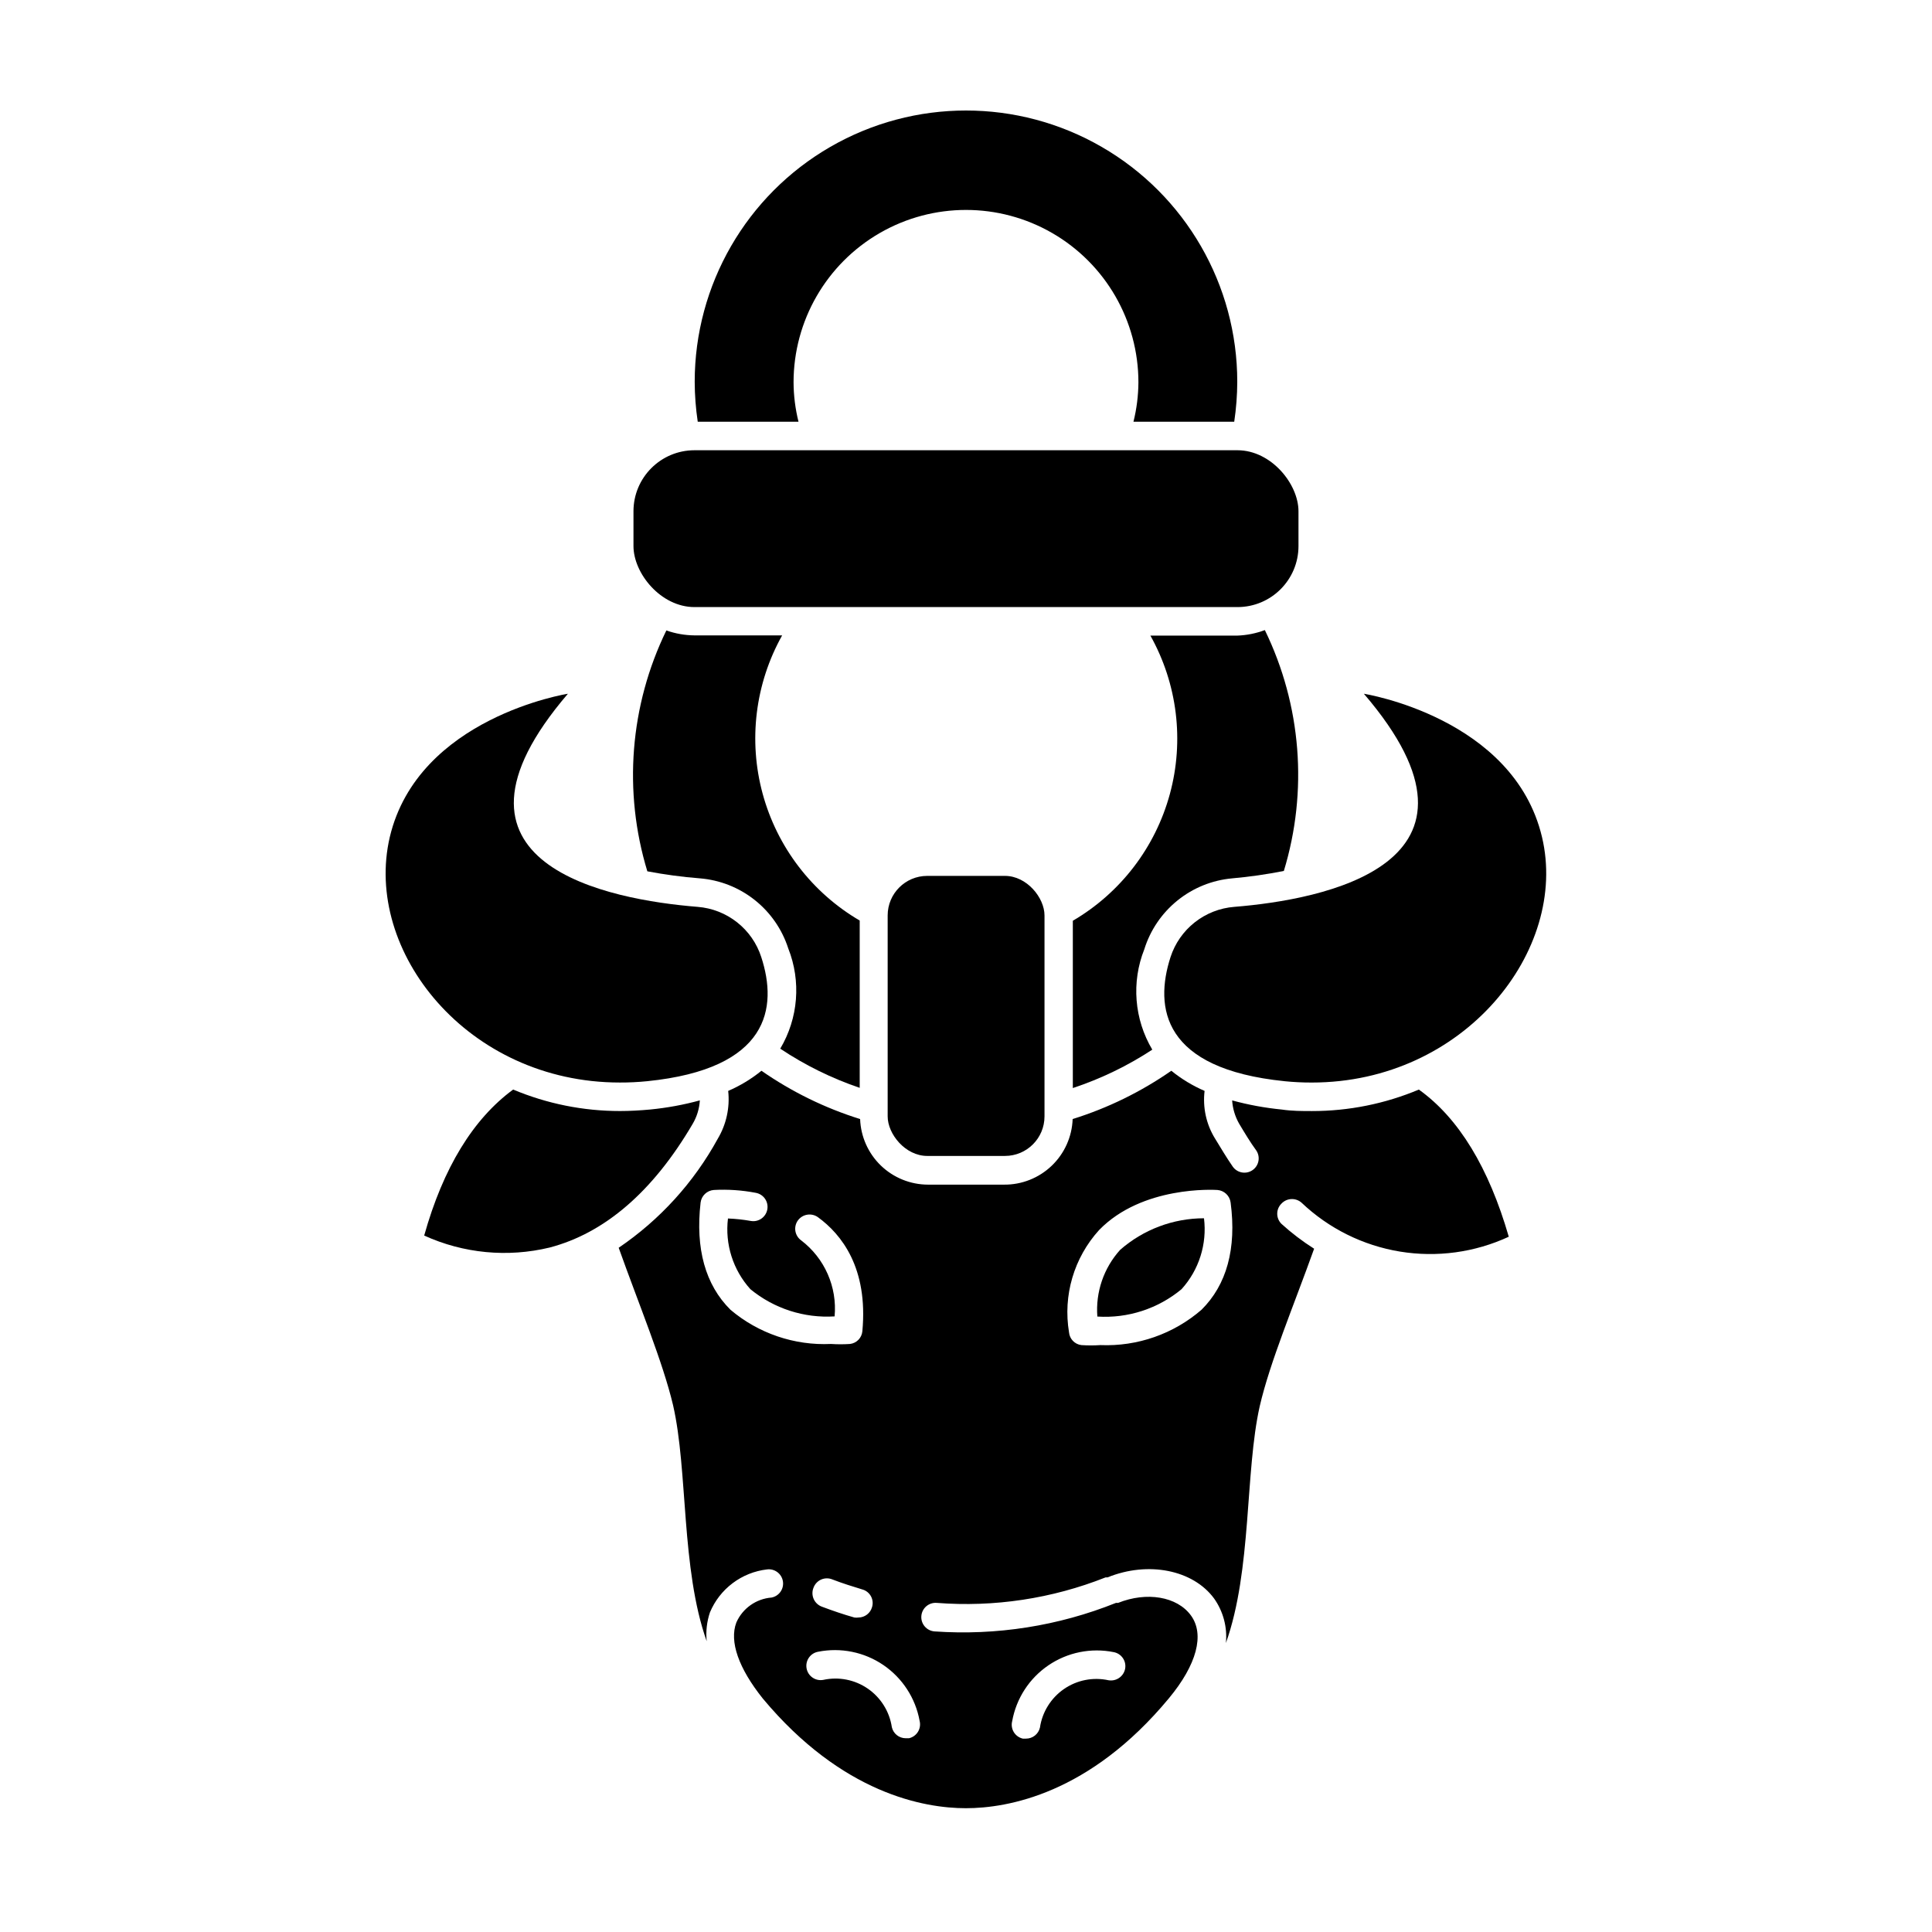 <?xml version="1.0" encoding="UTF-8"?>
<!-- Uploaded to: ICON Repo, www.iconrepo.com, Generator: ICON Repo Mixer Tools -->
<svg fill="#000000" width="800px" height="800px" version="1.1" viewBox="144 144 512 512" xmlns="http://www.w3.org/2000/svg">
 <g>
  <path d="m327.55 441.86c1.129-1.898 1.785-4.039 1.914-6.246-4.309 1.176-8.707 1.984-13.148 2.418-2.672 0.25-5.391 0.402-8.012 0.402-9.723 0.008-19.348-1.93-28.312-5.691-10.578 7.758-18.539 20.707-23.578 38.691 10.414 4.746 22.125 5.863 33.25 3.176 14.609-3.828 27.406-14.863 37.887-32.75z"/>
  <path d="m355.61 255.76c-0.848-3.414-1.289-6.914-1.309-10.43 0-16.324 8.707-31.41 22.848-39.574 14.137-8.16 31.555-8.16 45.695 0 14.137 8.164 22.848 23.25 22.848 39.574-0.023 3.516-0.465 7.016-1.312 10.43h26.703c0.523-3.504 0.793-7.039 0.805-10.578 0-25.688-13.703-49.422-35.945-62.262-22.242-12.844-49.648-12.844-71.895 0-22.242 12.84-35.945 36.574-35.945 62.262 0.012 3.539 0.281 7.074 0.805 10.578z"/>
  <path d="m471.94 312.44h-23.074c7.152 12.777 9.004 27.852 5.16 41.984-3.844 14.129-13.074 26.188-25.715 33.586v44.336c7.434-2.461 14.512-5.883 21.059-10.176-4.793-8.062-5.574-17.887-2.117-26.602 1.586-5.086 4.644-9.586 8.789-12.93 4.141-3.348 9.184-5.387 14.488-5.863 4.602-0.41 9.176-1.066 13.703-1.965 6.445-21.152 4.644-43.957-5.035-63.832-2.324 0.875-4.773 1.367-7.258 1.461z"/>
  <path d="m329.46 376.77c5.301 0.43 10.355 2.418 14.523 5.719 4.172 3.301 7.269 7.762 8.902 12.82 3.461 8.715 2.68 18.543-2.113 26.602 6.535 4.363 13.617 7.852 21.059 10.379v-44.336c-12.641-7.394-21.871-19.457-25.715-33.586-3.844-14.133-1.992-29.207 5.16-41.984h-23.227c-2.539-0.023-5.062-0.465-7.457-1.312-9.684 19.879-11.48 42.684-5.039 63.836 4.598 0.871 9.242 1.496 13.906 1.863z"/>
  <path d="m389.72 376.12h20.605c5.789 0 10.48 5.789 10.48 10.48v53.254c0 5.789-4.691 10.48-10.48 10.48h-20.605c-5.789 0-10.48-5.789-10.48-10.48v-53.254c0-5.789 4.691-10.48 10.48-10.48z"/>
  <path d="m328.05 263.32h143.89c8.934 0 16.172 8.934 16.172 16.172v9.219c0 8.934-7.242 16.172-16.172 16.172h-143.89c-8.934 0-16.172-8.934-16.172-16.172v-9.219c0-8.934 7.242-16.172 16.172-16.172z"/>
  <path d="m315.51 430.53c32.395-3.273 34.613-19.496 30.23-32.898v-0.004c-1.176-3.641-3.41-6.848-6.418-9.215-3.004-2.367-6.644-3.789-10.461-4.086-23.176-1.863-73.254-11.082-34.359-56.477 0 0-39.699 6.246-47.207 37.988-7.055 30.23 20.605 65.043 60.961 65.043 2.422 0.008 4.844-0.109 7.254-0.352z"/>
  <path d="m520.01 432.75c-8.969 3.762-18.594 5.699-28.316 5.691-2.621 0-5.34 0-8.012-0.402-4.441-0.434-8.84-1.242-13.148-2.418 0.137 2.144 0.758 4.227 1.812 6.098 1.562 2.621 3.023 5.039 4.535 7.106v-0.004c1.199 1.711 0.781 4.07-0.93 5.266-1.711 1.195-4.07 0.781-5.266-0.93-1.613-2.316-3.223-5.039-4.734-7.508h-0.004c-2.289-3.758-3.246-8.176-2.719-12.547-3.168-1.367-6.137-3.164-8.816-5.34-8.012 5.574-16.832 9.891-26.148 12.797-0.168 4.695-2.164 9.141-5.562 12.387-3.398 3.246-7.926 5.039-12.625 4.996h-20.152c-4.664-0.012-9.141-1.828-12.496-5.066-3.352-3.242-5.32-7.656-5.488-12.316-9.32-2.906-18.137-7.223-26.148-12.797-2.68 2.176-5.648 3.973-8.816 5.34 0.48 4.422-0.492 8.879-2.773 12.695-6.336 11.57-15.332 21.465-26.246 28.871 5.391 15.113 11.688 30.23 14.41 41.715 3.981 17.332 2.066 43.277 8.918 62.574h-0.004c-0.262-2.586 0.031-5.195 0.859-7.66 1.281-3.066 3.356-5.738 6.012-7.738 2.656-2.004 5.797-3.262 9.102-3.648 2.023-0.266 3.894 1.125 4.223 3.144 0.328 2.016-1.008 3.926-3.016 4.312-4.082 0.32-7.664 2.852-9.32 6.602-1.914 5.039 0.605 12.141 7.004 20.152 21.008 25.191 42.723 29.07 53.809 29.07 11.082 0 32.797-3.777 53.809-29.121 7.406-8.918 9.523-16.93 5.844-21.965-3.68-5.039-11.742-6.352-19.297-3.328h-0.555c-15.262 6.117-31.711 8.703-48.113 7.559-2.09-0.168-3.644-1.996-3.477-4.082 0.164-2.086 1.992-3.641 4.078-3.477 15.234 1.188 30.535-1.125 44.738-6.75h0.504c10.781-4.383 22.672-2.016 28.266 5.594 2.422 3.426 3.531 7.609 3.125 11.789 6.902-19.297 5.039-45.344 8.969-62.773 2.719-11.738 9.02-26.652 14.41-41.715l-0.004-0.004c-3.074-1.945-5.973-4.152-8.664-6.598-1.477-1.477-1.477-3.867 0-5.34 1.414-1.52 3.785-1.633 5.34-0.254 7.195 6.832 16.277 11.344 26.07 12.953 9.793 1.605 19.84 0.238 28.844-3.934-5.289-18.289-13.25-31.438-23.828-38.996zm-107.77 167.37c1.082-6.023 4.547-11.359 9.609-14.797 5.059-3.441 11.293-4.699 17.293-3.492 0.992 0.184 1.867 0.754 2.434 1.586 0.57 0.832 0.781 1.859 0.59 2.848-0.406 2.023-2.348 3.359-4.383 3.023-4.094-0.898-8.371-0.059-11.82 2.32-3.445 2.379-5.754 6.082-6.367 10.223-0.398 1.711-1.922 2.922-3.68 2.922h-0.855c-0.996-0.227-1.859-0.848-2.391-1.719-0.531-0.875-0.688-1.926-0.43-2.914zm-37.129-30.23h-0.004c-0.449 1.633-1.934 2.766-3.625 2.769-0.352 0.051-0.707 0.051-1.059 0-2.871-0.805-5.793-1.812-8.613-2.871h-0.004c-0.973-0.359-1.758-1.098-2.176-2.047-0.418-0.949-0.434-2.031-0.039-2.988 0.359-0.977 1.102-1.758 2.051-2.168 0.953-0.41 2.035-0.41 2.988 0 2.621 1.008 5.34 1.863 8.012 2.672l-0.004-0.004c1.957 0.605 3.059 2.676 2.469 4.637zm-37.535-78.797c-6.648-6.602-9.32-16.172-7.91-28.414 0.234-1.805 1.707-3.195 3.527-3.324 3.711-0.199 7.43 0.055 11.082 0.754 2.059 0.363 3.434 2.324 3.074 4.383-0.363 2.062-2.324 3.438-4.383 3.074-2-0.355-4.019-0.574-6.047-0.652-0.828 6.812 1.34 13.648 5.945 18.738 6.258 5.141 14.234 7.715 22.316 7.207 0.715-7.797-2.637-15.41-8.867-20.152-0.816-0.586-1.367-1.477-1.527-2.469-0.16-0.992 0.082-2.008 0.672-2.82 1.238-1.68 3.59-2.059 5.289-0.859 6.246 4.535 13.352 13.453 11.789 30.23-0.152 1.758-1.52 3.168-3.273 3.375-1.676 0.113-3.359 0.113-5.039 0-9.707 0.449-19.23-2.789-26.648-9.07zm47.305 113.56h-0.855c-1.754 0-3.281-1.211-3.676-2.922-0.617-4.141-2.922-7.844-6.371-10.223-3.445-2.379-7.727-3.219-11.816-2.32-0.992 0.18-2.012-0.039-2.836-0.613-0.828-0.57-1.395-1.445-1.574-2.434-0.375-2.062 0.988-4.035 3.047-4.41 6-1.191 12.227 0.07 17.285 3.508 5.055 3.441 8.523 8.766 9.621 14.781 0.254 0.988 0.102 2.039-0.43 2.914s-1.395 1.492-2.394 1.719zm77.539-113.56c-7.414 6.426-17.004 9.777-26.805 9.371-1.676 0.113-3.359 0.113-5.039 0-1.75-0.207-3.117-1.617-3.273-3.375-1.633-9.777 1.301-19.762 7.961-27.105 11.438-11.789 30.531-10.68 31.336-10.629 1.816 0.129 3.293 1.52 3.527 3.324 1.613 12.242-1.059 21.816-7.707 28.414z"/>
  <path d="m552.65 365.84c-7.508-31.738-47.207-37.988-47.207-37.988 38.895 45.344-11.184 54.613-34.359 56.477-3.812 0.301-7.449 1.727-10.457 4.094-3.004 2.367-5.238 5.57-6.422 9.207-4.332 13.402-2.117 29.625 30.23 32.898v0.004c2.394 0.238 4.797 0.359 7.203 0.352 40.406 0 68.117-35.066 61.012-65.043z"/>
  <path d="m434.81 492.9c8.094 0.52 16.078-2.074 22.316-7.258 4.621-5.102 6.789-11.961 5.945-18.789-8.172 0.008-16.066 2.981-22.215 8.363-4.356 4.816-6.543 11.207-6.047 17.684z"/>
 </g>
</svg>